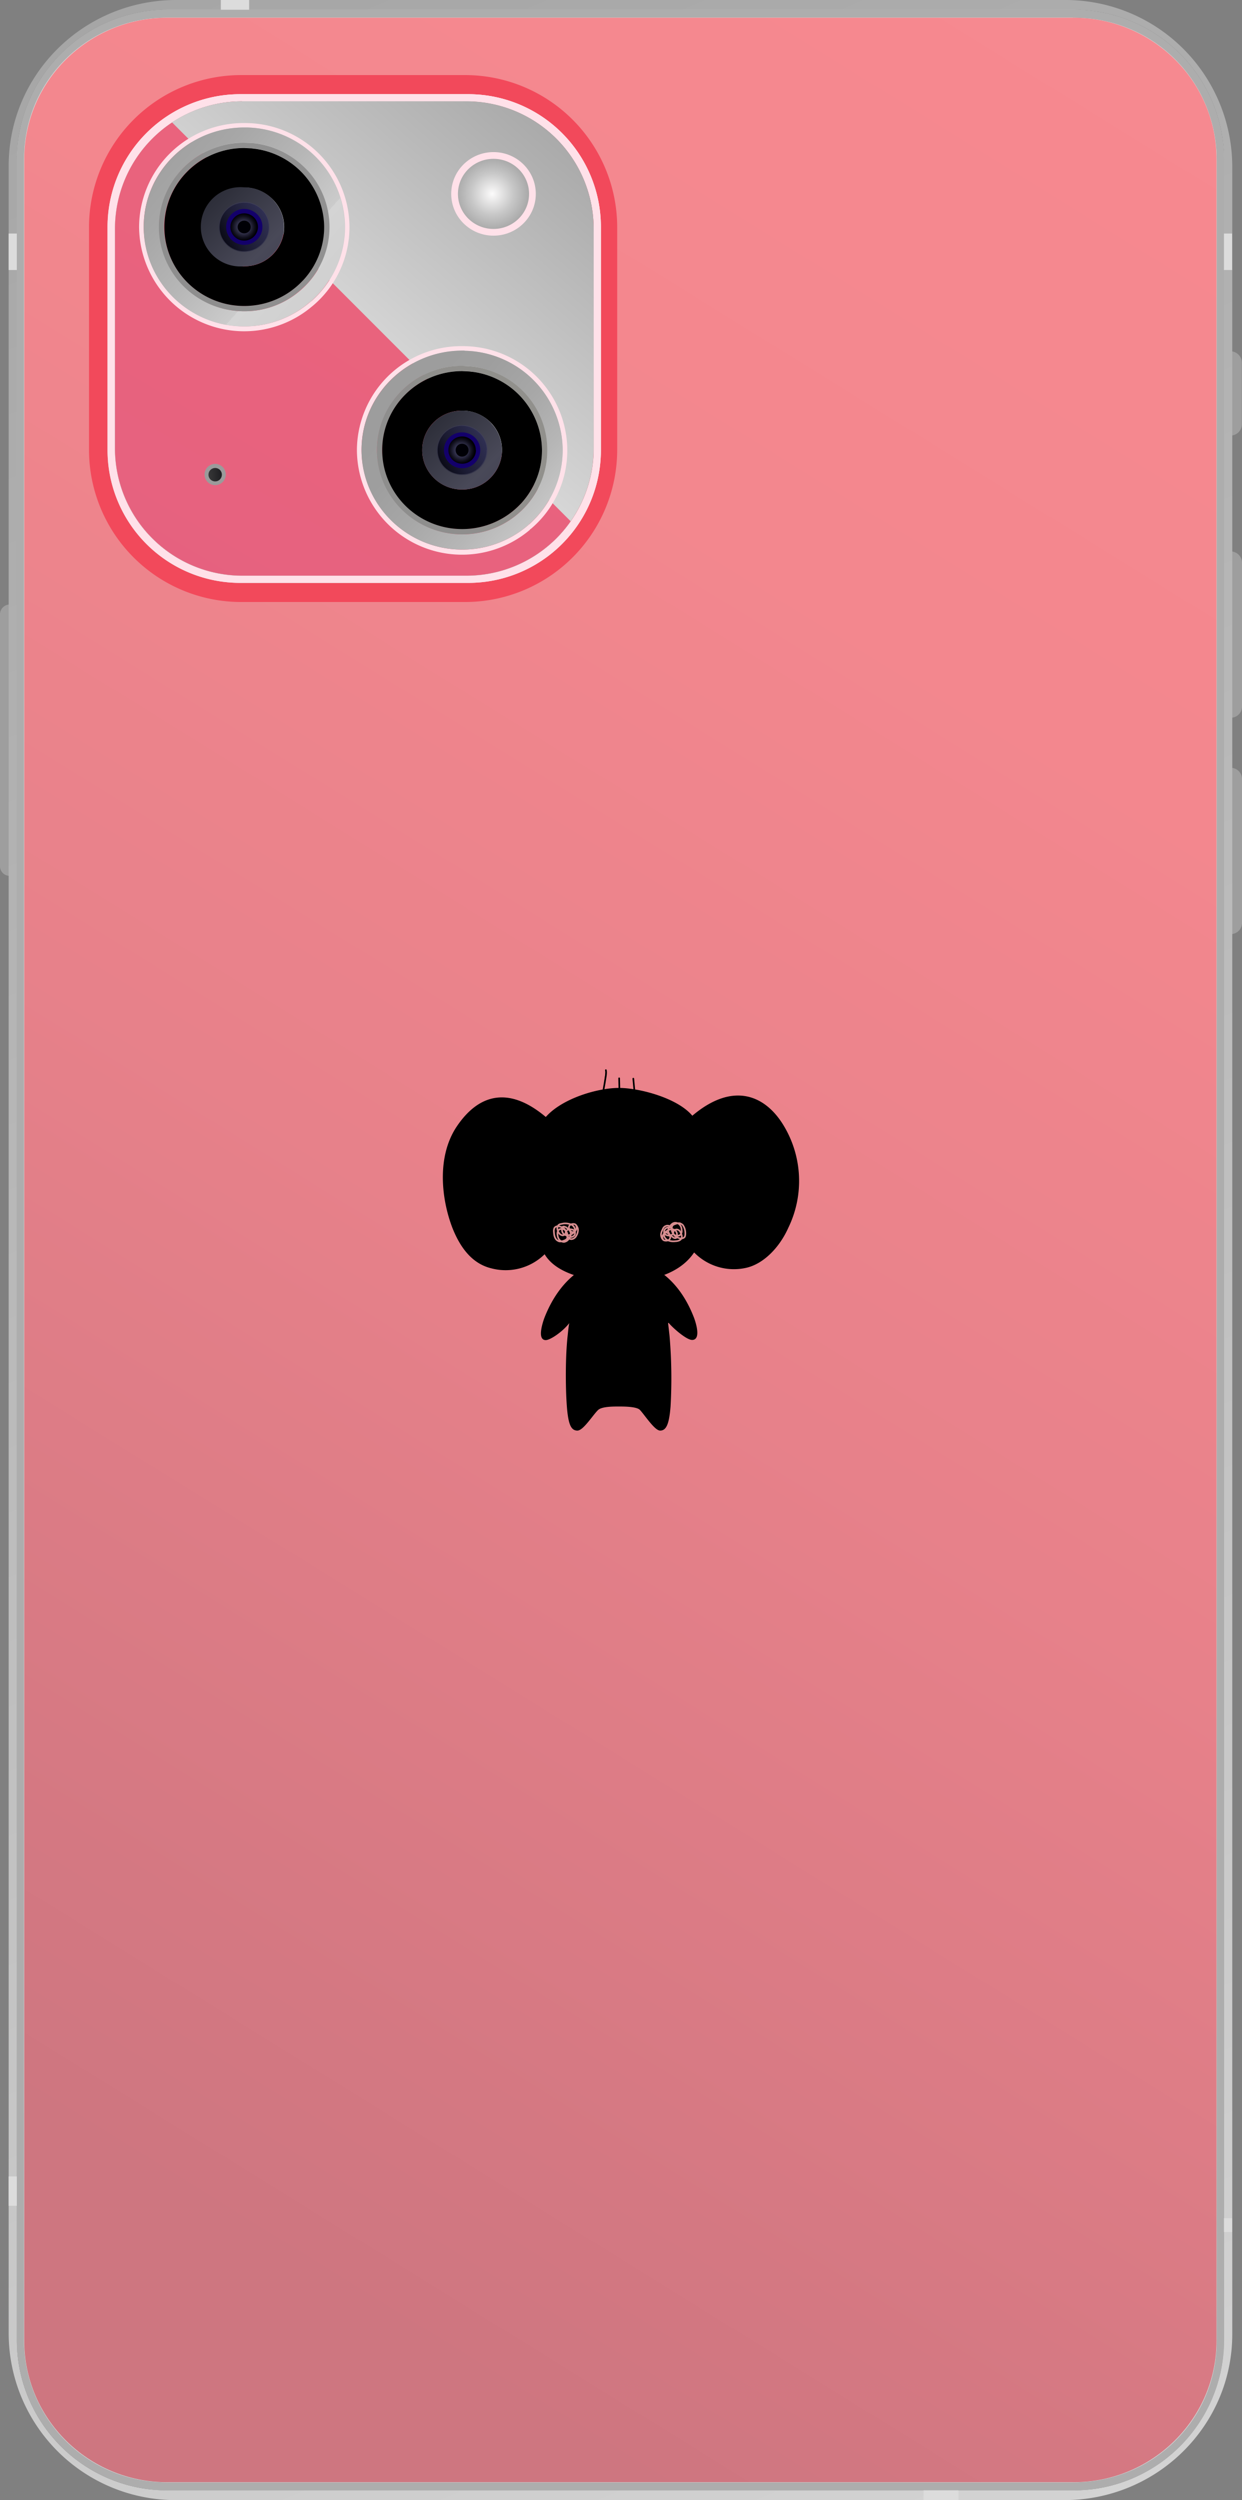 <svg xmlns="http://www.w3.org/2000/svg" xmlns:xlink="http://www.w3.org/1999/xlink" viewBox="0 0 701.9 1412"><rect x="0" y="0" width="701.9" height="1412" fill="#808080" stroke="none"/><defs><linearGradient id="_鍄澵_胙琅韃炅_72" x1="27.3" x2="691.8" y1="-85.3" y2="1540.8" gradientUnits="userSpaceOnUse"><stop offset="0" stop-color="#a3a3a3"/><stop offset="1" stop-color="#d7d7d7"/></linearGradient><linearGradient id="_鍄澵_胙琅韃炅_71" x1="27.4" x2="691.6" y1="-85.1" y2="1540.6" gradientUnits="userSpaceOnUse"><stop offset="0" stop-color="#d6d6d6"/><stop offset="1" stop-color="#d4d4d4"/></linearGradient><linearGradient id="_鍄澵_胙琅韃炅_70" x1="27.4" x2="691.6" y1="-84.9" y2="1540.4" gradientUnits="userSpaceOnUse"><stop offset="0" stop-color="#d1d1d1"/><stop offset="1" stop-color="#dbdbdb"/></linearGradient><linearGradient id="_鍄澵_胙琅韃炅_101" x1="32.5" x2="712.1" y1="1460.3" y2="-151" gradientUnits="userSpaceOnUse"><stop offset="0" stop-color="#d5d5d5"/><stop offset="1" stop-color="#e0e0e0"/></linearGradient><linearGradient id="_名称未設定グラデーション_13" x1="41.2" x2="766.6" y1="1205.4" y2="34.7" gradientUnits="userSpaceOnUse"><stop offset="0" stop-color="#ce7680"/><stop offset=".1" stop-color="#d47882"/><stop offset=".4" stop-color="#e7818a"/><stop offset=".7" stop-color="#f3878e"/><stop offset="1" stop-color="#f78990"/></linearGradient><linearGradient id="_名称未設定グラデーション_12" x1="127.2" x2="239" y1="391.5" y2="82.2" gradientUnits="userSpaceOnUse"><stop offset="0" stop-color="#f2495b"/><stop offset="1" stop-color="#f2495b"/></linearGradient><linearGradient id="_鍄澵_胙琅韃炅_213" x1="127.8" x2="239.5" y1="391.7" y2="82.4" gradientUnits="userSpaceOnUse"><stop offset="0" stop-color="#c7c7c7"/><stop offset="1" stop-color="#eee"/></linearGradient><linearGradient id="_名称未設定グラデーション_10" x1="287" x2="75.2" y1="381" y2="-81.8" gradientUnits="userSpaceOnUse"><stop offset="0" stop-color="#ffe1e9"/><stop offset="1" stop-color="#ffe1e9"/></linearGradient><linearGradient xlink:href="#_鍄澵_胙琅韃炅_213" id="_鍄澵_胙琅韃炅_213-2" x1="127.8" x2="239.5" y1="391.7" y2="82.4"/><linearGradient id="_鍄澵_胙琅韃炅_209" x1="287" x2="75.2" y1="381" y2="-81.8" gradientUnits="userSpaceOnUse"><stop offset="0" stop-color="#bababa"/><stop offset="1" stop-color="#dadada"/></linearGradient><linearGradient id="_名称未設定グラデーション_11" x1="89.1" x2="366" y1="378.5" y2="-88.5" gradientUnits="userSpaceOnUse"><stop offset="0" stop-color="#e56180"/><stop offset="1" stop-color="#ef6579"/></linearGradient><linearGradient id="_鍄澵_胙琅韃炅_69" x1="311.1" x2="194.4" y1="65.1" y2="199.6" gradientUnits="userSpaceOnUse"><stop offset="0" stop-color="#a8a8a8"/><stop offset="1" stop-color="#dadada"/></linearGradient><linearGradient id="_鍄澵_胙琅韃炅_81" x1="134.1" x2="115.5" y1="267.5" y2="268.4" gradientUnits="userSpaceOnUse"><stop offset="0" stop-color="#000006"/><stop offset="1" stop-color="#3f3f3f"/></linearGradient><linearGradient xlink:href="#_名称未設定グラデーション_10" id="_名称未設定グラデーション_10-2" x1="255" x2="302.9" y1="109.5" y2="109.5"/><linearGradient xlink:href="#_名称未設定グラデーション_10" id="_名称未設定グラデーション_10-3" x1="72.1" x2="227.5" y1="177.4" y2="61.4"/><linearGradient id="_鍄澵_胙琅韃炅_167" x1="35.8" x2="283.7" y1="36.1" y2="259.6" gradientUnits="userSpaceOnUse"><stop offset="0" stop-color="#9c9c9c"/><stop offset=".2" stop-color="#9e9e9e"/><stop offset=".3" stop-color="#a7a7a7"/><stop offset=".4" stop-color="#b6b6b6"/><stop offset=".5" stop-color="#cbcbcb"/><stop offset=".5" stop-color="#d4d4d4"/><stop offset=".7" stop-color="#cbcbcb"/><stop offset="1" stop-color="#c7c7c7"/></linearGradient><linearGradient id="_鍄澵_胙琅韃炅_170" x1="77.2" x2="182.2" y1="156.4" y2="107.7" gradientUnits="userSpaceOnUse"><stop offset="0" stop-color="#8d8d8d"/><stop offset="1" stop-color="#919191"/></linearGradient><linearGradient id="_鍄澵_胙琅韃炅_82" x1="176" x2="106.5" y1="107.7" y2="145.2" gradientUnits="userSpaceOnUse"><stop offset="0" stop-color="#4b4b80"/><stop offset=".1" stop-color="#454576"/><stop offset=".3" stop-color="#35355c"/><stop offset=".6" stop-color="#1b1b32"/><stop offset=".8" stop-color="#000006"/></linearGradient><linearGradient id="_鍄澵_胙琅韃炅_79" x1="98.5" x2="200.7" y1="89.4" y2="189.8" gradientUnits="userSpaceOnUse"><stop offset="0" stop-color="#171921"/><stop offset=".5" stop-color="#494958"/><stop offset="1" stop-color="#2d2a47"/></linearGradient><linearGradient xlink:href="#_名称未設定グラデーション_10" id="_名称未設定グラデーション_10-4" x1="195.3" x2="350.6" y1="303.4" y2="187.4"/><linearGradient xlink:href="#_鍄澵_胙琅韃炅_167" id="_鍄澵_胙琅韃炅_167-2" x1="202.5" x2="414.8" y1="200.3" y2="395.4"/><linearGradient id="_鍄澵_胙琅韃炅_84" x1="200.3" x2="305.3" y1="282.5" y2="233.7" gradientUnits="userSpaceOnUse"><stop offset="0" stop-color="#8d8d8d"/><stop offset="1" stop-color="#91908c"/></linearGradient><linearGradient xlink:href="#_鍄澵_胙琅韃炅_82" id="_鍄澵_胙琅韃炅_82-2" x1="299.1" x2="229.7" y1="233.8" y2="271.2"/><linearGradient xlink:href="#_鍄澵_胙琅韃炅_79" id="_鍄澵_胙琅韃炅_79-2" x1="221.7" x2="323.8" y1="215.4" y2="315.8"/><radialGradient id="_鍄澵_胙琅韃炅_85" cx="329.3" cy="109.5" r="19.8" fx="329.3" fy="109.5" gradientTransform="matrix(1.01 0 0 1 -54.4 0)" gradientUnits="userSpaceOnUse"><stop offset="0" stop-color="#fcfbfb"/><stop offset=".6" stop-color="#c7c7c7"/><stop offset="1" stop-color="#ababab"/></radialGradient><radialGradient id="_鍄澵_胙琅韃炅_83" cx="215.7" cy="113.9" r="66.4" fx="215.7" fy="113.9" gradientTransform="matrix(1.01 0 0 1 -54.4 0)" gradientUnits="userSpaceOnUse"><stop offset="0" stop-color="#444360"/><stop offset=".3" stop-color="#3d3d56"/><stop offset=".8" stop-color="#2d2d3c"/><stop offset="1" stop-color="#252630"/></radialGradient><radialGradient id="_鍄澵_胙琅韃炅_80" cx="156.8" cy="127" r="7.7" fx="156.8" fy="127" gradientTransform="matrix(1 0 0 .99 -19.2 2.5)" gradientUnits="userSpaceOnUse"><stop offset="0" stop-color="#49466a"/><stop offset=".2" stop-color="#413f60"/><stop offset=".5" stop-color="#2e2d46"/><stop offset=".8" stop-color="#100f1c"/><stop offset="1" stop-color="#000006"/></radialGradient><radialGradient xlink:href="#_鍄澵_胙琅韃炅_83" id="_鍄澵_胙琅韃炅_83-2" cx="337.4" cy="239.9" r="66.4" fx="337.4" fy="239.9"/><radialGradient xlink:href="#_鍄澵_胙琅韃炅_80" id="_鍄澵_胙琅韃炅_80-2" cx="279.8" cy="254.4" r="7.7" fx="279.8" fy="254.4"/><style>.cls-23{stroke:#000}.cls-23,.cls-24{stroke-width:.93px}.cls-25{fill:#9e9e9e}.cls-23,.cls-24{stroke-linecap:round;stroke-linejoin:round}.cls-29{fill:#000006}.cls-31{fill:#13006b}.cls-34{fill:#dcdcdc}.cls-24{stroke:#d88e90}</style></defs><g style="isolation:isolate"><g id="_レイヤー_2"><g id="_瀧鵫_1"><path d="M0 346.8v142.5c0 3 2.5 5.4 5.6 5.4V341.4c-3.1 0-5.6 2.5-5.6 5.5M701.8 239.5v-34.7c0-3.5-2.9-6.4-6.4-6.4V246c3.5 0 6.4-2.8 6.4-6.4ZM695.4 311.4v94c3.6 0 6.5-2.8 6.5-6.3v-81.3c0-3.5-2.9-6.4-6.5-6.4ZM695.4 433.6v94c3.6 0 6.5-2.8 6.5-6.4V440c0-3.6-2.9-6.4-6.5-6.4Z" class="cls-25"/><path d="M601.5 0H99.7C47.3 0 4.9 42 4.9 93.7v1224.6a94.3 94.3 0 0 0 94.8 93.7h501.8c52.4 0 94.9-42 94.9-93.7V93.7A94.3 94.3 0 0 0 601.5 0m90.2 1322a85 85 0 0 1-85.6 84.5h-511a85 85 0 0 1-85.6-84.6V90A85 85 0 0 1 95 5.5h511A85 85 0 0 1 691.8 90z" style="fill:url(#_鍄澵_胙琅韃炅_72)"/><path d="M605.3 5.5H96A86 86 0 0 0 9.5 90.9V1321a86 86 0 0 0 86.5 85.5h509.3a86 86 0 0 0 86.5-85.5V91a86 86 0 0 0-86.5-85.5m82.3 1316a81 81 0 0 1-81.5 80.4h-511a81 81 0 0 1-81.5-80.5V90.5a81 81 0 0 1 81.5-80.4h511a81 81 0 0 1 81.5 80.4z" style="fill:url(#_鍄澵_胙琅韃炅_71)"/><path d="M606.4 5.5H94.9A85 85 0 0 0 9.5 89.8v1232.3a85 85 0 0 0 85.4 84.4h511.5a85 85 0 0 0 85.4-84.4V89.8a85 85 0 0 0-85.4-84.3m81.2 1317c0 43.9-36 79.4-80.4 79.4H94a80 80 0 0 1-80.4-79.4V89.5c0-44 36-79.4 80.4-79.4h513.3a80 80 0 0 1 80.3 79.3z" style="fill:#adadad"/><path d="M605.7 10H95.6c-45.3 0-82 36.3-82 81v1230c0 44.7 36.7 81 82 81h510c45.3 0 82-36.3 82-81V91c0-44.7-36.7-81-82-81" style="fill:url(#_鍄澵_胙琅韃炅_70)"/><path d="M606.4 10H94.8a80.7 80.7 0 0 0-81.2 80.2v1231.6a80.7 80.7 0 0 0 81.2 80.1h511.6a80.7 80.7 0 0 0 81.2-80.1V90.2a80.7 80.7 0 0 0-81.2-80.1" style="fill:url(#_鍄澵_胙琅韃炅_101)"/><path d="M606.5 10H94.7c-44.8 0-81 35.9-81 80.1v1231.7c0 44.3 36.2 80.1 81 80.1h511.8c44.8 0 81-35.9 81-80V90c0-44.2-36.2-80-81-80" style="fill:url(#_名称未設定グラデーション_13)"/><path d="M4.9 131.9h4.6v20.6H4.9zM4.9 1229.2h4.6v16.6H4.9zM691.7 1252.8h4.6v7.8h-4.6zM691.7 131.9h4.6v20.6h-4.6zM521.9 1406.5h19.8v5.5h-19.8zM124.8 0h16v5.5h-16z" class="cls-34"/><path d="M263 42.4H136.1a86 86 0 0 0-85.8 85.8v126a86 86 0 0 0 85.8 85.8H263a86 86 0 0 0 85.8-85.7V128A86 86 0 0 0 263 42.4m76.6 211.8a75 75 0 0 1-75 75H135.7a75 75 0 0 1-75-75v-126a75 75 0 0 1 75-75h128.7a75 75 0 0 1 75.1 75z" style="fill:url(#_名称未設定グラデーション_12)"/><path d="M264.5 53.2H135.8a75 75 0 0 0-75 75v126a75 75 0 0 0 75 75h128.7a75 75 0 0 0 75.1-75v-126a75 75 0 0 0-75-75m71 200a72 72 0 0 1-71.9 72H136.7a72 72 0 0 1-71.8-72v-124a72 72 0 0 1 71.9-72h126.8a72 72 0 0 1 71.9 72z" style="fill:url(#_鍄澵_胙琅韃炅_213)"/><path d="M264.5 53.2H135.8a75 75 0 0 0-75 75v126a75 75 0 0 0 75 75h128.7a75 75 0 0 0 75.1-75v-126a75 75 0 0 0-75-75m71 200a72 72 0 0 1-71.9 72H136.7a72 72 0 0 1-71.8-72v-124a72 72 0 0 1 71.9-72h126.8a72 72 0 0 1 71.9 72z" style="fill:url(#_名称未設定グラデーション_10)"/><path d="M136.7 57.3h127a72 72 0 0 1 71.8 71.8v124.2a72 72 0 0 1-71.9 71.8H136.7A72 72 0 0 1 65 253.3V129a72 72 0 0 1 71.8-71.8" style="fill:url(#_鍄澵_胙琅韃炅_213-2)"/><path d="M136.7 57.3h127a72 72 0 0 1 71.8 71.8v124.2a72 72 0 0 1-71.9 71.8H136.7A72 72 0 0 1 65 253.3V129a72 72 0 0 1 71.8-71.8" style="fill:url(#_鍄澵_胙琅韃炅_209)"/><path d="M136.7 57.3h127a72 72 0 0 1 71.8 71.8v124.2a72 72 0 0 1-71.9 71.8H136.7A72 72 0 0 1 65 253.3V129a72 72 0 0 1 71.8-71.8" style="fill:url(#_名称未設定グラデーション_11)"/><g style="mix-blend-mode:overlay"><path d="M335.5 253.3V129a72 72 0 0 0-71.9-71.8H136.7a72 72 0 0 0-39.5 11.9l225.3 225.3a72 72 0 0 0 13-41.2Z" style="fill:url(#_鍄澵_胙琅韃炅_69)"/></g><path d="M127.6 268a6 6 0 0 1-12 0 6 6 0 0 1 12 0" style="fill:#9b9b9b"/><path d="M125.4 268c0 2.2-1.7 3.9-3.8 3.9s-3.8-1.7-3.8-3.8 1.7-3.8 3.8-3.8 3.8 1.7 3.8 3.8" style="fill:url(#_鍄澵_胙琅韃炅_81)"/><ellipse cx="278.9" cy="109.5" rx="23.9" ry="23.6" style="fill:url(#_名称未設定グラデーション_10-2)"/><ellipse cx="278.9" cy="109.5" rx="20.1" ry="19.8" style="fill:url(#_鍄澵_胙琅韃炅_85)"/><path d="M138.4 69.5h-1.7a59 59 0 0 0-58.1 58.7 59.4 59.4 0 0 0 97.7 44.9l.5-.4a58 58 0 0 0 20.7-44.5 59 59 0 0 0-59-58.7m37.4 100.7q-.2 0-.5.3a57 57 0 0 1-94.2-42.3c0-31 25.3-56 56.5-56.2h1.8a56.5 56.5 0 0 1 55.5 56.2c0 16.7-7.4 31.7-19.1 42Z" style="fill:url(#_名称未設定グラデーション_10-3)"/><path d="M139.4 72h-1.7c-31.3.2-56.5 25.3-56.5 56.2s25.4 56.2 56.8 56.2a57 57 0 0 0 37.3-13.9q.3 0 .5-.3a56 56 0 0 0 19-42A56.5 56.5 0 0 0 139.5 72m33.1 89.4-.5.5a48.3 48.3 0 0 1-82.2-33.7 48 48 0 0 1 52.9-47.4 48 48 0 0 1 43.5 47.4c0 13-5.2 24.6-13.7 33.2" style="fill:url(#_鍄澵_胙琅韃炅_167)"/><path d="m142.7 80.8-4.7-.2c-26.6 0-48.2 21.3-48.2 47.6s21.6 47.6 48.2 47.6c13.3 0 25.3-5.3 34-14l.5-.4a47 47 0 0 0 13.7-33.2c0-24.8-19.1-45-43.6-47.4m28.7 77.4-.6.6a45.3 45.3 0 0 1-78-30.6 45 45 0 0 1 49.4-44.4l1.3.1h.3a45 45 0 0 1 39.4 44.3c0 11.6-4.5 22.1-11.8 30" style="fill:url(#_鍄澵_胙琅韃炅_170)"/><path d="M143.8 84h-.3l-1.3-.2-4.2-.2c-25 0-45.1 20-45.1 44.6s20.2 44.6 45.1 44.6c13 0 24.6-5.4 32.8-14l.6-.6c7.3-7.9 11.8-18.4 11.8-30A45 45 0 0 0 143.8 84m-5.8 66.5c-12.4 0-22.5-10-22.5-22.3s10-22.3 22.5-22.3a23 23 0 0 1 16.6 7.2 22 22 0 0 1 6 16v.3l-.2 2a22.5 22.5 0 0 1-22.4 19"/><path d="M153.7 128.2c0 8.6-7 15.5-15.7 15.5s-15.7-7-15.7-15.5 7-15.5 15.7-15.5 15.7 7 15.7 15.5" style="fill:url(#_鍄澵_胙琅韃炅_83)"/><path d="M151.9 128.2c0 7.6-6.2 13.7-13.9 13.7s-13.9-6.1-13.9-13.7 6.2-13.7 14-13.7 13.8 6.1 13.8 13.7" style="fill:url(#_鍄澵_胙琅韃炅_82)"/><path d="M148.3 128.2c0 5.6-4.6 10.1-10.3 10.1s-10.2-4.5-10.2-10.1S132.4 118 138 118s10.3 4.5 10.3 10" class="cls-31"/><path d="M145.8 128.2c0 4.2-3.5 7.7-7.8 7.7s-7.8-3.5-7.8-7.7 3.5-7.7 7.8-7.7 7.8 3.4 7.8 7.7" style="fill:url(#_鍄澵_胙琅韃炅_80)"/><path d="M141.7 128.2c0 2-1.7 3.6-3.7 3.6s-3.7-1.6-3.7-3.6 1.7-3.6 3.7-3.6 3.7 1.6 3.7 3.6" class="cls-29"/><path d="m154.6 113.1-.3-.3a22 22 0 0 0-16.3-7 22.4 22.4 0 1 0 0 44.6 22.5 22.5 0 0 0 22.5-21v-1.2a22 22 0 0 0-5.9-15Zm-15.2 29.2h-2.8c-7.2-.7-13-6.8-13-14.1 0-7.8 6.5-14.2 14.4-14.2s14.3 6.4 14.3 14.2c0 7.3-5.6 13.4-13 14" style="fill:url(#_鍄澵_胙琅韃炅_79)"/><path d="M261.6 195.5h-1.8a59 59 0 0 0-58.1 58.7 59.4 59.4 0 0 0 97.8 45q0-.3.4-.4a58 58 0 0 0 20.7-44.6 59 59 0 0 0-59-58.7m37.3 100.7-.4.4a57 57 0 0 1-94.2-42.4c0-31 25.3-56 56.5-56.1h1.7a56.5 56.5 0 0 1 55.5 56.1c0 16.7-7.4 31.7-19 42" style="fill:url(#_名称未設定グラデーション_10-4)"/><path d="M262.5 198h-1.7c-31.2.3-56.5 25.3-56.5 56.2s25.5 56.2 56.9 56.2a57 57 0 0 0 37.3-13.8l.4-.4a56 56 0 0 0 19.1-42 56.5 56.5 0 0 0-55.5-56.1Zm33.2 89.4-.5.5a48.3 48.3 0 0 1-82.2-33.7 48 48 0 0 1 52.8-47.3 48 48 0 0 1 43.5 47.3c0 13-5.2 24.6-13.6 33.2Z" style="fill:url(#_鍄澵_胙琅韃炅_167-2)"/><path d="m265.8 206.9-4.6-.3c-26.7 0-48.2 21.4-48.2 47.6s21.5 47.6 48.2 47.6c13.2 0 25.2-5.3 34-13.9l.5-.5a47 47 0 0 0 13.6-33.2c0-24.7-19-45-43.5-47.3m28.7 77.4-.5.5a45.3 45.3 0 0 1-78-30.6 45 45 0 0 1 49.3-44.4l1.3.2h.4a45 45 0 0 1 39.3 44.2c0 11.6-4.5 22.1-11.8 30" style="fill:url(#_鍄澵_胙琅韃炅_84)"/><path d="M267 210h-.4l-1.3-.2-4.1-.2c-25 0-45.2 20-45.2 44.6s20.2 44.6 45.2 44.6c12.9 0 24.6-5.4 32.8-14l.5-.5c7.3-8 11.8-18.5 11.8-30A45 45 0 0 0 267 210m-5.8 66.5c-12.5 0-22.6-10-22.6-22.3s10-22.3 22.6-22.3a23 23 0 0 1 16.6 7.2 22 22 0 0 1 5.9 16v.3l-.2 2a22.5 22.5 0 0 1-22.3 19.1Z"/><path d="M276.9 254.2c0 8.6-7 15.6-15.7 15.6s-15.8-7-15.8-15.6 7-15.5 15.7-15.5 15.8 7 15.8 15.5" style="fill:url(#_鍄澵_胙琅韃炅_83-2)"/><path d="M275 254.2c0 7.6-6.2 13.7-13.9 13.7s-13.8-6.1-13.8-13.7 6.2-13.7 13.8-13.7 14 6.2 14 13.7" style="fill:url(#_鍄澵_胙琅韃炅_82-2)"/><path d="M271.4 254.2a10.2 10.2 0 0 1-20.5 0c0-5.6 4.6-10 10.2-10s10.3 4.4 10.3 10" class="cls-31"/><path d="M269 254.2c0 4.3-3.5 7.7-7.8 7.7s-7.8-3.4-7.8-7.7 3.5-7.7 7.8-7.7 7.7 3.5 7.7 7.7" style="fill:url(#_鍄澵_胙琅韃炅_80-2)"/><path d="M264.8 254.2c0 2-1.6 3.7-3.7 3.7s-3.6-1.7-3.6-3.7 1.6-3.6 3.6-3.6 3.7 1.6 3.7 3.6" class="cls-29"/><path d="m277.8 239.2-.4-.4a22 22 0 0 0-16.2-6.9c-12.5 0-22.6 10-22.6 22.3s10 22.3 22.5 22.3a22.5 22.5 0 0 0 22.6-21v-1.3a22 22 0 0 0-6-15Zm-15.3 29.1h-2.7c-7.3-.7-13-6.7-13-14 0-7.9 6.4-14.2 14.3-14.2s14.4 6.3 14.4 14.1c0 7.4-5.7 13.4-13 14.1" style="fill:url(#_鍄澵_胙琅韃炅_79-2)"/><path d="M362.8 714s18.3 3.4 28.7 29.7c1.2 2.9 4.2 12.4-.2 12.6-2.9.2-10.6-6.5-13-9.4-.4-.4-1.2-.2-1.2.4l.8 7a279 279 0 0 1 .6 39.9c-.8 10.3-2.5 13.3-5.4 13.3s-8.8-9.2-11.2-11.6c-1.9-1.9-8.5-2-11.7-2s-10-.1-12.4 2c-2.7 2.4-8.4 11.6-11.5 11.6s-4.7-2.9-5.5-13.5c-.8-11-.8-27.7.4-39 .8-7.5.7-6 1-7.8 0-.4-.5-.7-.7-.4-3.9 5.1-10.8 9.6-13.1 9.6-4.4 0-1.1-9.9-.2-12.2 10.1-25.6 27.3-29.9 27.3-29.9z" style="stroke-miterlimit:10;stroke:#000;stroke-width:.93px"/><path d="m349.9 609 .2 8.9M342.4 604.4c.3 1.9.2 2.3-1.8 13.7M357.9 609.2l.8 8.7" class="cls-23"/><path d="M308.5 631.5c9-10.6 29.2-16.6 41.3-16.6 11.4 0 33.3 5.7 41.4 15.9 23-19.7 41-11.8 51.2 5a60 60 0 0 1 2.7 57.4c-5 11.2-14 20.3-23.6 22.4a31 31 0 0 1-29.3-9c-9.8 15.4-31.8 17-41.3 17-9.3 0-35.2-1.7-43-16a31 31 0 0 1-30 8.3c-10.1-2.4-17-10.5-21.8-22.6-6-15.6-9.1-39.6 2.4-56.8 12.8-19 29.8-22.2 50-5" class="cls-23"/><path d="M373.3 678.4c0 1-1 2-2.2 2s-2.3-1-2.3-2 1-2 2.3-2 2.2.8 2.2 2M331 678.6c0 1-1 2-2.2 2s-2.3-1-2.3-2 1-2 2.2-2 2.3.9 2.3 2"/><path d="M359.4 695.6c-.6 5.6-5.4 16.8-20 23.2-3.4 1.4-10.6-2.3-12.6-6.4-2.1-4.4-1.6-8.4 3.5-10 3.3-1 13.2-7.6 15-12.5" class="cls-23"/><path d="M335.7 706c.8.7 2 3.8 2 3.8M344.6 699.6c2 .7 4.1 2.8 4.3 3.7" class="cls-23"/><path d="M375 700.4c-.7-.8-.8-2-.3-2.8q.7-1.5 2.1-2.3a6 6 0 0 1 2.4-1q1.4-.2 2.4.6 1 1 1 2.4.4 1-.4 1.8-.5.3-1.1.1t-1-.6q-2.1-1.3-2.5-3.3 0-1.5 1-2.7c.7-1 1.7-2 3-2q1.6 0 2.6 1.2t1 2.7c.2 1.1 0 2.5-1 3.1s-2.5.4-3.4-.4q-1.2-1.4-1.2-3-.1-1 .4-2 .7-.7 1.9-1 1.2-.5 2.4-.3 1 .4 1.6 1 1.5 2.2 1.4 4.9 0 1-.3 1.7-.6.8-1.6.9c-1 .1-1.3 0-2-.3q-1.1-.3-2-1.1-1-1-.9-2 .2-1.3 1.6-1.6 1.1-.1 2 .8.6.8 1 2 .4 1 .1 2.1-.4.9-1.4 1.3t-2 .4q-2.2.3-4.1-.4c-1.3-.5-2.4-1.7-2.4-3 0-.6.4-1.4 1.1-1.5q1 .1 1.7 1t.7 2q-.5 1.5-2.1 1.6c-1.6.1-2-.5-2.5-1.2q-.7-1.2-.6-2.6.2-1.3.9-2.5.5-1.6 2.1-2.1 1.4-.3 2.5.6.9 1 1.2 2.2.4 1-.2 2-.7.6-1.8.7-1.4.1-2.4-.7c-.9-.7-.8-2.1 0-3s2.2-1 3.3-.7M325.2 691.6c.8.8.8 2 .4 2.8q-.7 1.5-2.1 2.3a6 6 0 0 1-2.4 1q-1.4.1-2.4-.6-1-1-1.1-2.4-.2-1 .4-1.8.6-.3 1.2 0 .6.1 1 .5c1.2.8 2.4 2 2.4 3.4q0 1.4-1 2.6-1 1.7-2.8 2-1.6 0-2.7-1.2-.9-1.2-1-2.7c-.2-1.1 0-2.5 1-3.1s2.5-.4 3.3.4q1.3 1.3 1.3 3 .1 1-.4 2-.8.7-1.9 1-1.2.5-2.4.3-1-.4-1.6-1c-1.2-1.4-1.3-3.2-1.4-4.9q0-.8.3-1.6.6-.9 1.6-1t2 .3q1.1.3 2 1.1 1 1 .8 2-.1 1.3-1.5 1.7-1.1 0-2-.9a5 5 0 0 1-1-1.9q-.4-1.1-.1-2.1t1.4-1.4l2-.4q2.1-.2 4.1.5 2.1.9 2.3 3 0 1-1 1.4-1.2 0-1.7-1-.8-1-.7-2 .5-1.4 2-1.6c1.6-.2 2 .5 2.5 1.3q.8 1.2.6 2.5-.1 1.4-.8 2.6-.7 1.5-2.1 2t-2.5-.6q-1-1-1.2-2.2-.4-1 .2-1.8t1.8-.8q1.4-.1 2.4.6c.8.8.8 2.2 0 3q-1.4 1.1-3.4.8" class="cls-24"/></g></g></g></svg>